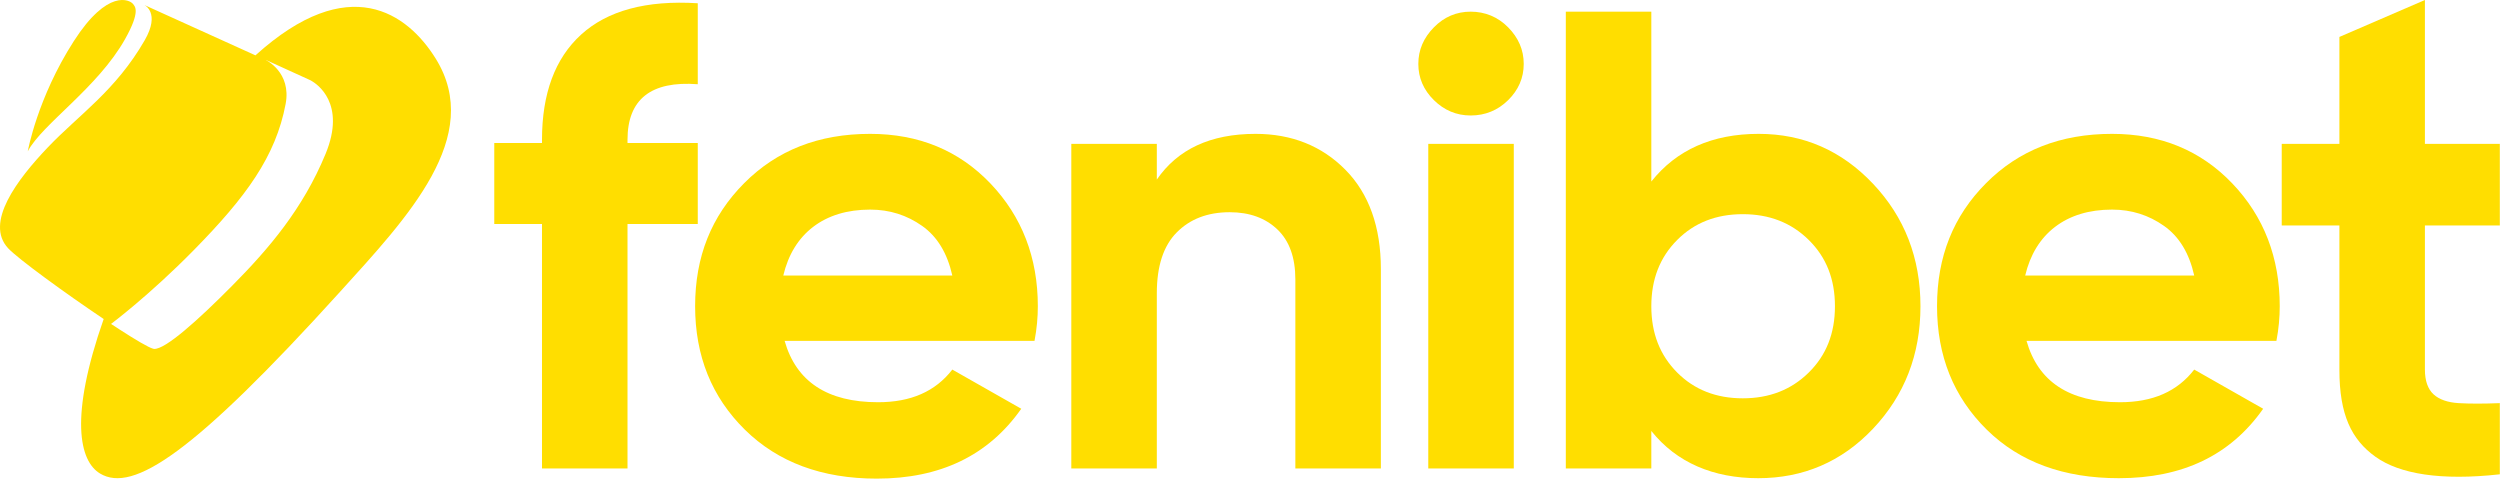 <svg width="1986" height="381" viewBox="0 0 1986 381" fill="none" xmlns="http://www.w3.org/2000/svg">
<path d="M554.311 66.915C517.187 64.062 498.493 78.845 498.493 111.006V113.599H554.311V177.92H498.493V372.155H430.562V177.92H392.647V113.599H430.562V111.006C430.562 74.436 440.831 46.425 461.631 27.492C482.431 8.559 513.237 7.86039e-05 554.311 2.594V66.915Z" fill="#FFDE00"/>
<path d="M623.295 270.771C632.51 303.19 657.26 319.53 697.544 319.53C723.611 319.53 743.095 310.971 756.523 293.594L811.288 324.717C785.222 361.805 747.044 380.22 696.491 380.22C653.047 380.22 618.029 367.252 591.699 341.316C565.37 315.38 552.205 282.701 552.205 243.279C552.205 203.856 565.106 171.696 591.173 145.5C617.239 119.305 650.414 106.337 691.225 106.337C729.93 106.337 761.789 119.564 786.802 145.76C811.815 171.955 824.453 204.634 824.453 243.279C824.453 251.837 823.663 261.174 821.82 270.771H623.295ZM622.242 218.899H756.523C752.573 201.262 744.674 188.035 732.563 179.476C720.451 170.918 706.76 166.508 691.225 166.508C673.058 166.508 657.787 171.177 645.938 180.254C634.09 189.332 626.191 202.3 622.242 218.899Z" fill="#FFDE00"/>
<path d="M997.439 106.337C1026.14 106.337 1050.1 115.933 1068.79 134.867C1087.49 153.8 1096.96 180.254 1096.96 213.712V372.155H1029.03V222.011C1029.03 204.634 1024.3 191.407 1014.82 182.329C1005.34 173.252 992.7 168.583 976.902 168.583C959.261 168.583 945.306 174.03 934.774 184.664C924.242 195.297 918.977 211.377 918.977 232.904V372.155H851.046V114.272H918.977V142.647C935.564 118.527 961.631 106.337 997.439 106.337Z" fill="#FFDE00"/>
<path d="M1168.32 91.741C1157 91.741 1147.25 87.592 1139.09 79.552C1130.93 71.511 1126.72 61.915 1126.72 50.763C1126.72 39.61 1130.93 30.014 1139.09 21.715C1147.25 13.415 1157 9.265 1168.32 9.265C1179.64 9.265 1189.91 13.415 1198.07 21.715C1206.23 30.014 1210.45 39.61 1210.45 50.763C1210.45 61.915 1206.23 71.511 1198.07 79.552C1189.91 87.592 1179.9 91.741 1168.32 91.741ZM1134.62 372.155V114.272H1202.55V372.155H1134.62Z" fill="#FFDE00"/>
<path d="M1397.12 106.337C1432.67 106.337 1462.95 119.564 1487.96 146.019C1512.97 172.474 1525.61 204.893 1525.61 243.279C1525.61 281.664 1512.97 314.083 1487.96 340.538C1462.95 366.993 1432.28 379.876 1396.74 379.876C1361.19 379.876 1331.82 367.511 1311.81 342.354V372.155H1243.88V9.265H1311.81V144.204C1331.82 119.046 1360.26 106.337 1397.12 106.337ZM1332.35 295.928C1346.04 309.674 1363.42 316.418 1384.48 316.418C1405.55 316.418 1422.93 309.674 1436.88 295.928C1450.83 282.182 1457.68 264.805 1457.68 243.279C1457.68 221.752 1450.83 204.375 1436.88 190.629C1422.93 176.883 1405.55 170.139 1384.48 170.139C1363.42 170.139 1346.04 176.883 1332.35 190.629C1318.66 204.375 1311.81 221.752 1311.81 243.279C1311.81 264.805 1318.66 282.182 1332.35 295.928Z" fill="#FFDE00"/>
<path d="M1609.87 270.771C1619.08 303.19 1643.83 319.53 1684.12 319.53C1710.18 319.53 1729.67 310.971 1743.09 293.594L1797.86 324.717C1771.79 361.805 1733.74 379.876 1683.19 379.876C1639.74 379.876 1604.6 367.252 1578.27 341.316C1551.94 315.38 1538.78 282.701 1538.78 243.279C1538.78 203.856 1551.68 171.696 1577.74 145.5C1603.81 119.305 1636.99 106.337 1677.8 106.337C1716.5 106.337 1748.36 119.564 1773.37 145.76C1798.39 171.955 1811.02 204.634 1811.02 243.279C1811.02 251.837 1810.23 261.174 1808.39 270.771H1609.87ZM1608.81 218.899H1743.09C1739.14 201.262 1731.24 188.035 1719.13 179.476C1707.02 170.918 1693.33 166.508 1677.8 166.508C1659.63 166.508 1644.36 171.177 1632.51 180.254C1620.66 189.332 1612.76 202.3 1608.81 218.899Z" fill="#FFDE00"/>
<path d="M1985.85 179.128H1926.35V293.534C1926.35 302.612 1928.72 309.096 1933.19 313.246C1937.67 317.395 1944.51 319.73 1953.2 320.248C1961.89 320.767 1972.95 320.767 1985.85 320.248V376.787C1939.25 381.974 1906.34 376.635 1887.12 362.889C1867.9 349.143 1858.42 329.326 1858.42 293.794V179.128H1812.6V114.272H1858.42V29.34L1926.35 0V114.272H1985.85V179.128Z" fill="#FFDE00"/>
<path d="M202.929 43.97L114.65 3.965C114.65 3.965 127.622 9.99 114.924 32.035C91.878 72.053 62.726 91.125 38.128 116.917C13.533 142.712 -12.408 177.012 6.506 197.262C14.275 205.582 51.905 232.997 82.359 253.419C54.971 331.544 63.058 366.303 79.478 376.167C105.623 391.87 153.746 360.282 270.209 231.726C323.785 172.588 384.677 108.505 346.103 46.529C323.696 10.523 277.231 -23.173 202.929 43.97ZM247.128 64.054C251.686 66.593 275.212 82.026 258.658 122.202C249.668 143.999 238.427 162.808 225.784 179.856C213.141 196.904 199.091 212.184 184.498 226.914C156.649 255.039 131.324 277.542 122.476 277.188C122.263 277.181 121.966 277.111 121.629 277.014C117.947 276.023 107.676 269.958 94.63 261.512C93.078 260.513 88.718 257.653 88.227 257.323C88.354 257.236 118.785 234.522 154.254 198.387C195.388 156.496 219.032 124.323 226.905 82.6C231.653 57.405 211.27 47.774 211.27 47.774L211.28 47.754L211.309 47.668L246.388 63.665C246.388 63.665 246.655 63.794 247.128 64.054Z" fill="#FFDE00"/>
<path d="M105.615 3.085C103.144 -0.025 85.621 -9.35 58.564 32.789C29.651 77.82 22.055 120.216 22.055 120.216C33.517 98.513 77.582 69.823 99.382 31.018C111.83 8.84 107.256 5.156 105.615 3.085Z" fill="#FFDE00"/>
</svg>
